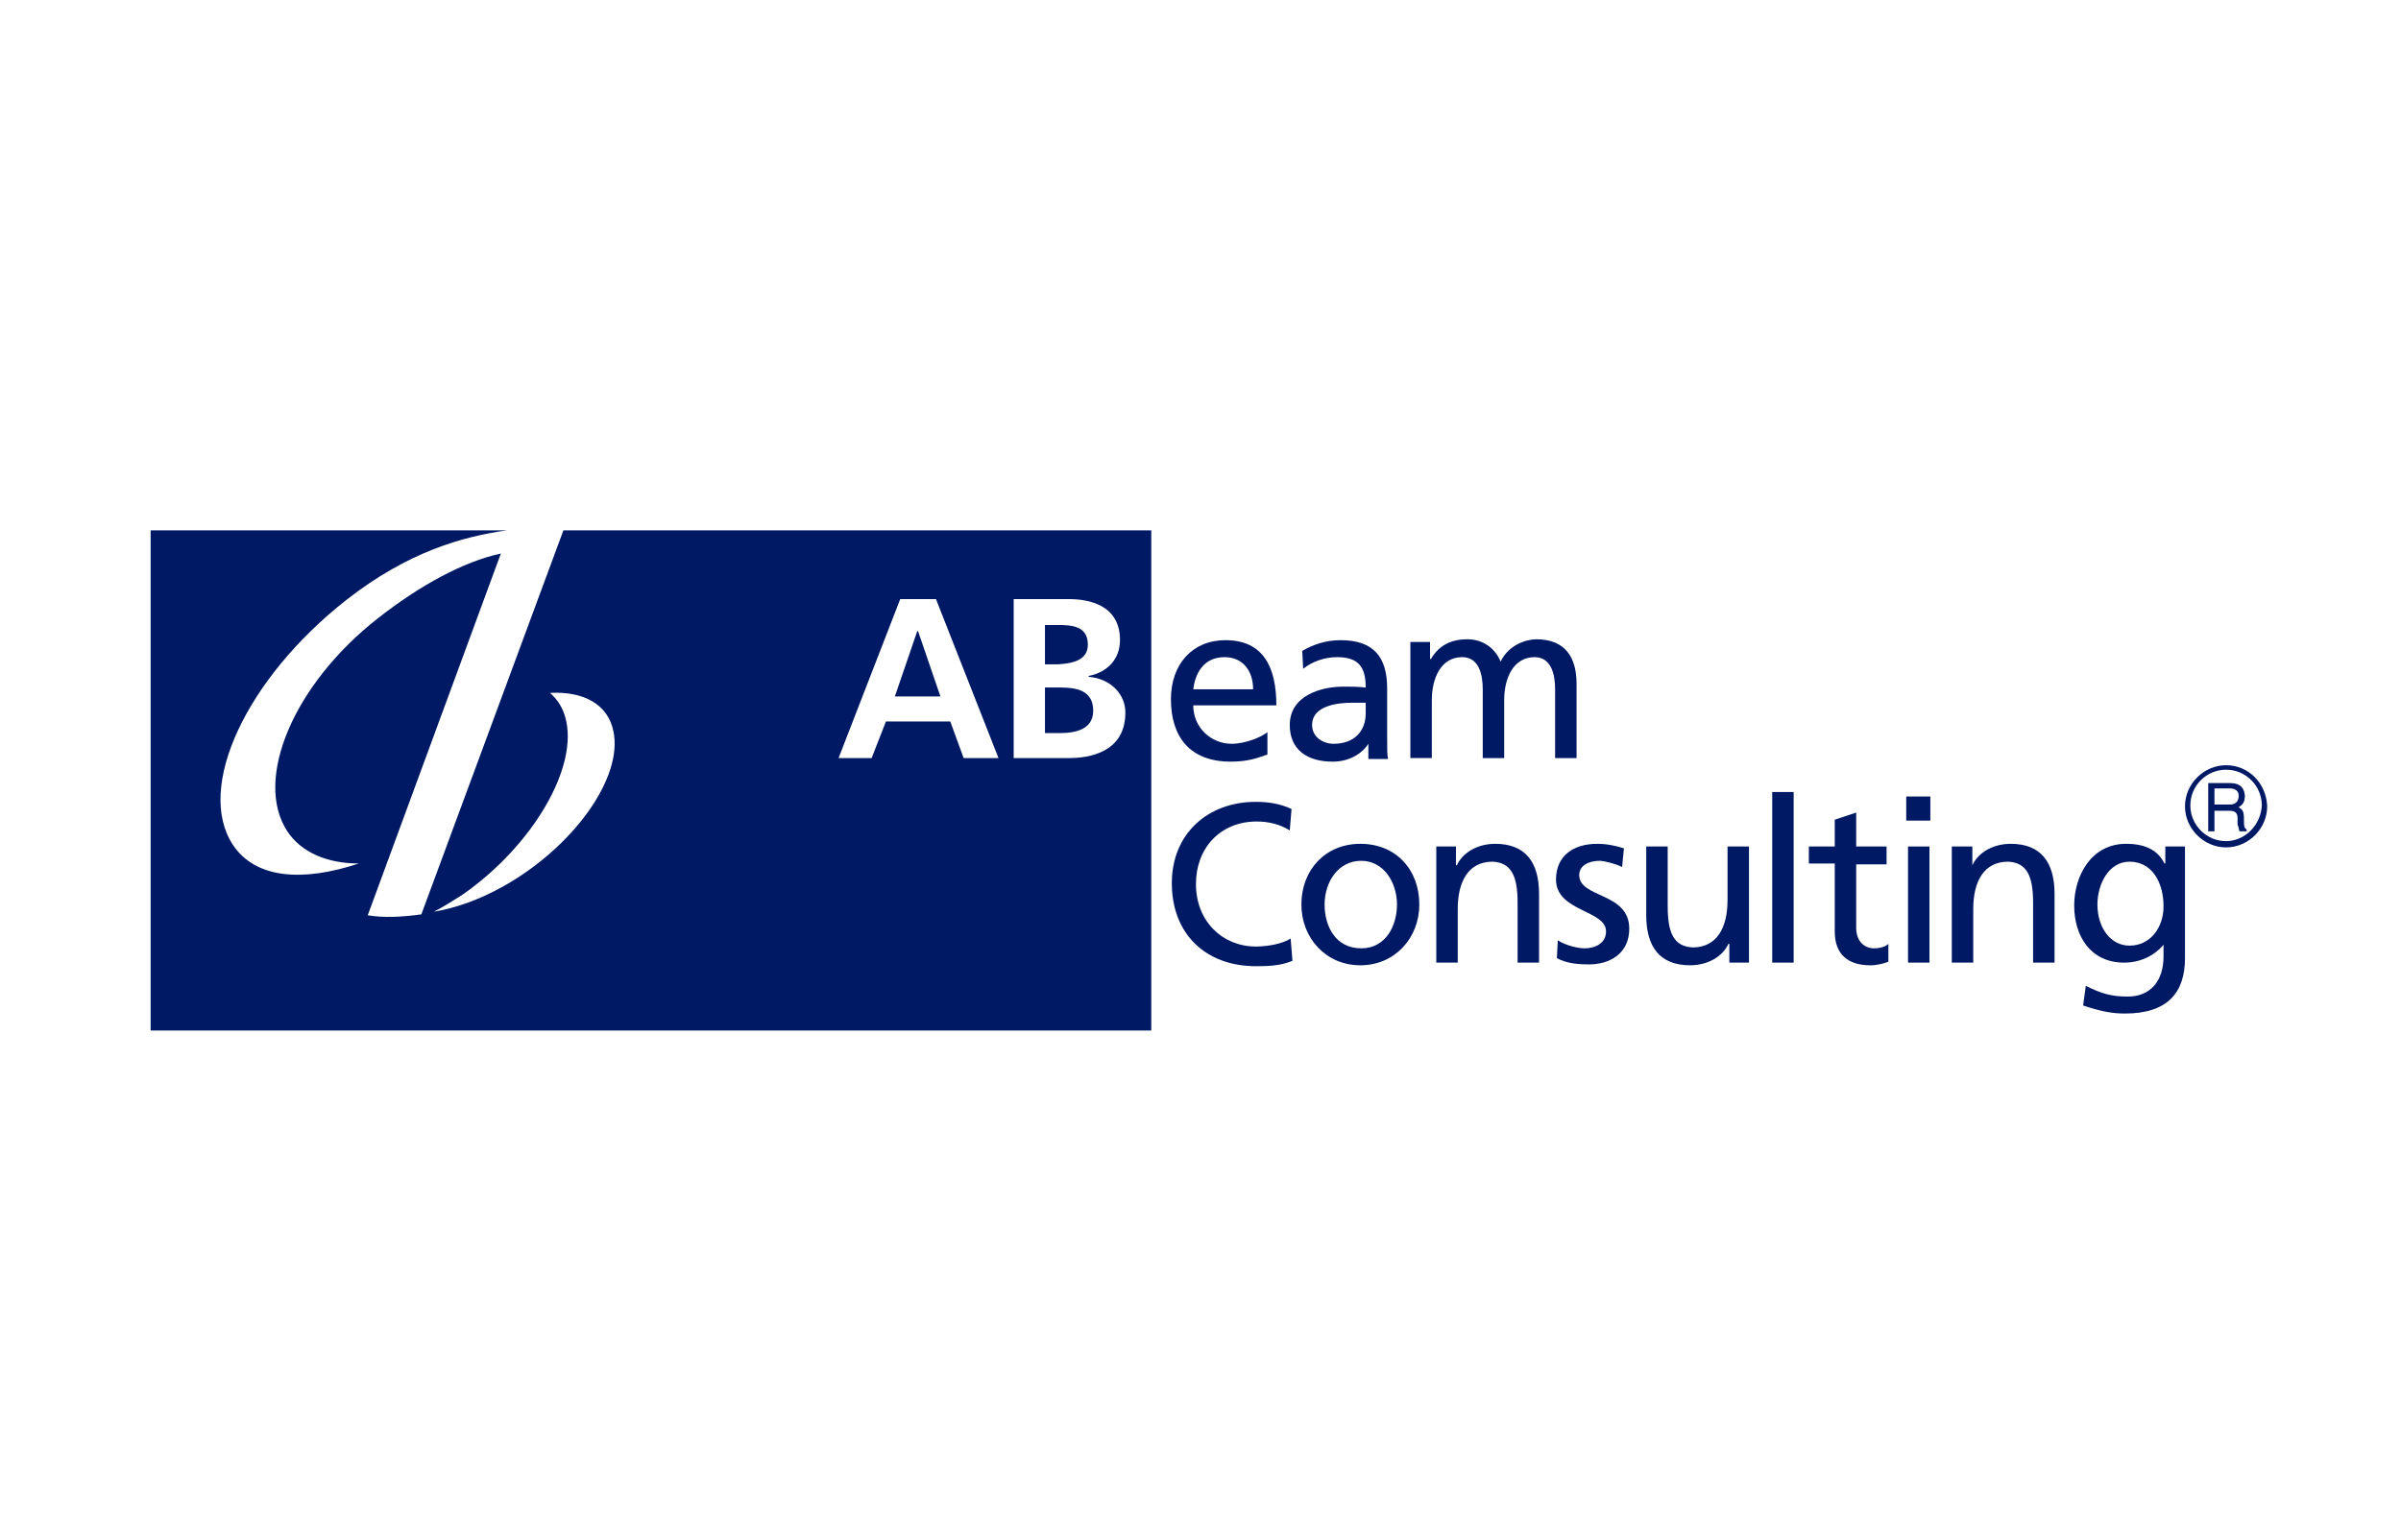 <?xml version="1.0" encoding="utf-8"?>
<!-- Generator: Adobe Illustrator 14.0.0, SVG Export Plug-In . SVG Version: 6.00 Build 43363)  -->
<!DOCTYPE svg PUBLIC "-//W3C//DTD SVG 1.1//EN" "http://www.w3.org/Graphics/SVG/1.1/DTD/svg11.dtd">
<svg version="1.1" id="レイヤー_1" xmlns="http://www.w3.org/2000/svg" xmlns:xlink="http://www.w3.org/1999/xlink" x="0px"
	 y="0px" width="265px" height="170px" viewBox="0 0 265 170" enable-background="new 0 0 265 170" xml:space="preserve">
<g>
	<g>
		<polygon fill="#001964" points="101.232,69.693 98.767,76.893 103.795,76.893 101.33,69.693 		"/>
		<path fill="#001964" d="M117.009,75.905h-1.676v5.029h1.676c1.677,0,3.649-0.395,3.649-2.465
			C120.658,76.201,118.784,75.905,117.009,75.905z"/>
		<path fill="#001964" d="M120.066,71.173c0-2.071-1.774-2.17-3.353-2.17h-1.38v4.339h1.479
			C118.291,73.243,120.066,72.947,120.066,71.173z"/>
		<path fill="#001964" d="M16.625,58.551v55.221h110.442V58.551H16.625z M40.587,101.051L55.28,61.114
			c-4.142,0.888-8.974,3.55-13.509,7.1c-9.368,7.297-13.806,17.849-10.059,23.568c1.577,2.366,4.438,3.55,7.889,3.55
			c-6.212,2.07-11.438,1.676-13.904-2.071c-4.141-6.312,1.479-18.341,12.524-27.019c6.804-5.325,12.819-7.002,17.749-7.691h6.213
			l-15.68,42.401C44.334,101.248,42.362,101.347,40.587,101.051z M55.477,97.896c-2.662,1.479-5.226,2.367-7.593,2.761
			c0.986-0.493,2.071-1.184,3.156-1.874c7.79-5.424,12.917-14.199,11.34-19.623c-0.296-1.085-0.888-1.972-1.677-2.662
			c3.747-0.197,6.409,1.282,7.001,4.24C68.789,85.864,63.268,93.557,55.477,97.896z M106.36,83.695l-1.479-4.043h-7.1l-1.577,4.043
			h-3.649l6.804-17.552h3.945l6.902,17.552H106.36z M117.995,83.695h-6.114V66.144h6.114c2.269,0,5.62,0.69,5.62,4.535
			c0,2.071-1.38,3.55-3.451,3.945v0.099c2.367,0.197,4.044,1.873,4.044,3.944C124.208,83.104,120.164,83.695,117.995,83.695z"/>
	</g>
	<g>
		<path fill="#001964" d="M139.886,80.836c-0.592,0.493-2.367,1.282-3.943,1.282c-2.27,0-4.241-1.775-4.241-4.24h9.17
			c0-4.142-1.381-7.199-5.621-7.199c-3.648,0-6.015,2.663-6.015,6.509c0,4.142,2.071,6.902,6.607,6.902
			c2.07,0,3.154-0.493,4.043-0.788V80.836z M131.702,76.103c0.196-1.676,1.084-3.55,3.452-3.55c2.07,0,3.154,1.577,3.154,3.55
			H131.702z"/>
		<path fill="#001964" d="M143.832,73.835c0.986-0.789,2.365-1.282,3.746-1.282c2.367,0,3.156,1.085,3.156,3.353
			c-0.889-0.098-1.578-0.098-2.465-0.098c-2.467,0-5.916,0.985-5.916,4.239c0,2.762,1.971,4.043,4.732,4.043
			c2.168,0,3.451-1.183,3.943-1.972l0,0v1.676h2.17c-0.098-0.395-0.098-1.084-0.098-2.465v-5.325c0-3.451-1.48-5.325-5.129-5.325
			c-1.676,0-3.057,0.494-4.24,1.185L143.832,73.835z M150.734,78.765c0,1.874-1.184,3.354-3.551,3.354
			c-1.084,0-2.365-0.69-2.365-2.071c0-2.268,3.154-2.465,4.436-2.465c0.494,0,0.988,0,1.48,0V78.765z"/>
		<path fill="#001964" d="M155.664,70.877h2.17v1.873h0.1c0.887-1.479,2.168-2.17,4.041-2.17c1.48,0,2.959,0.79,3.65,2.466
			c0.887-1.873,2.859-2.466,3.943-2.466c3.254,0,4.438,2.071,4.438,4.931v8.185h-2.367v-7.593c0-1.578-0.393-3.55-2.268-3.55
			c-2.365,0-3.354,2.367-3.354,4.733v6.409h-2.365v-7.593c0-1.578-0.395-3.55-2.27-3.55c-2.365,0-3.352,2.367-3.352,4.733v6.409
			h-2.367V70.877L155.664,70.877z"/>
		<path fill="#001964" d="M142.353,91.683c-1.086-0.689-2.369-0.985-3.65-0.985c-4.043,0-6.705,2.958-6.705,6.902
			c0,4.142,2.958,6.902,6.607,6.902c1.281,0,2.957-0.295,3.846-0.887l0.197,2.465c-1.381,0.592-2.959,0.592-4.043,0.592
			c-5.521,0-9.27-3.55-9.27-9.171c0-5.424,3.944-8.973,9.27-8.973c1.379,0,2.662,0.196,3.943,0.788L142.353,91.683z"/>
		<path fill="#001964" d="M143.635,99.868c0,3.648,2.662,6.704,6.508,6.704s6.508-3.056,6.508-6.704
			c0-3.846-2.564-6.706-6.508-6.706C146.297,93.162,143.635,96.022,143.635,99.868 M146.197,99.868c0-2.466,1.48-4.832,4.045-4.832
			c2.465,0,3.943,2.366,3.943,4.832c0,2.268-1.184,4.831-3.943,4.831C147.381,104.699,146.197,102.234,146.197,99.868"/>
		<path fill="#001964" d="M158.426,93.458h2.268v2.07h0.1c0.689-1.479,2.365-2.366,4.24-2.366c3.352,0,4.832,2.07,4.832,5.521v7.594
			h-2.367v-6.606c0-2.959-0.691-4.438-2.762-4.537c-2.662,0-3.846,2.17-3.846,5.228v5.916h-2.367V93.458H158.426L158.426,93.458z"/>
		<path fill="#001964" d="M171.935,103.813c0.887,0.591,2.268,0.887,2.957,0.887c1.086,0,2.367-0.492,2.367-1.873
			c0-2.367-5.521-2.17-5.521-5.72c0-2.662,1.973-3.944,4.535-3.944c1.086,0,1.973,0.196,2.959,0.493l-0.197,2.071
			c-0.494-0.296-1.973-0.69-2.465-0.69c-1.184,0-2.27,0.492-2.27,1.577c0,2.563,5.523,1.874,5.523,5.917
			c0,2.761-2.17,3.944-4.438,3.944c-1.184,0-2.465-0.099-3.551-0.69L171.935,103.813z"/>
		<path fill="#001964" d="M193.135,106.277h-2.266v-2.07h-0.1c-0.691,1.479-2.367,2.365-4.24,2.365c-3.354,0-4.832-2.07-4.832-5.521
			v-7.593h2.367v6.606c0,2.958,0.689,4.438,2.762,4.536c2.66,0,3.844-2.169,3.844-5.227v-5.916h2.367v12.819H193.135z"/>
		<rect x="195.601" y="87.442" fill="#001964" width="2.365" height="18.835"/>
		<path fill="#001964" d="M208.222,95.431h-3.352v7.001c0,1.479,0.887,2.268,1.973,2.268c0.689,0,1.281-0.197,1.576-0.492v1.972
			c-0.492,0.197-1.281,0.394-1.971,0.394c-2.467,0-3.945-1.183-3.945-3.746v-7.494h-2.859v-1.874h2.859V90.5l2.367-0.789v3.747
			h3.352V95.431z"/>
		<path fill="#001964" d="M213.054,90.599h-2.662v-2.662h2.662V90.599z M210.59,93.458h2.367v12.819h-2.367V93.458z"/>
		<path fill="#001964" d="M215.422,93.458h2.268v2.07l0,0c0.689-1.479,2.367-2.366,4.24-2.366c3.354,0,4.832,2.07,4.832,5.521v7.594
			h-2.367v-6.606c0-2.959-0.689-4.438-2.76-4.537c-2.664,0-3.846,2.17-3.846,5.228v5.916h-2.367V93.458L215.422,93.458z"/>
		<path fill="#001964" d="M241.158,93.458h-2.17v1.874h-0.098c-0.689-1.381-1.973-2.17-4.24-2.17c-3.846,0-5.719,3.55-5.719,6.805
			c0,3.352,1.775,6.311,5.521,6.311c1.676,0,3.254-0.69,4.338-1.972l0,0v1.281c0,2.761-1.479,4.438-3.943,4.438
			c-1.775,0-2.859-0.296-4.635-1.184l-0.295,2.17c2.07,0.69,3.254,0.887,4.633,0.887c4.635,0,6.607-2.267,6.607-6.113V93.458
			L241.158,93.458z M235.045,104.403c-2.17,0-3.551-2.07-3.551-4.535c0-2.17,1.184-4.734,3.551-4.734
			c2.465,0,3.746,2.269,3.746,4.931C238.791,102.432,237.312,104.403,235.045,104.403"/>
		<path fill="#001964" d="M244.412,87.049v1.774h1.678c0.393,0,0.887-0.099,0.986-0.789c0.098-0.887-0.594-0.985-0.986-0.985
			H244.412z M243.722,86.457h2.367c0.787,0,1.576,0.197,1.676,1.38c0,0.691-0.197,0.986-0.689,1.282
			c0.492,0.295,0.59,0.493,0.59,1.381c0,0.689,0,0.887,0.297,1.084v0.198h-0.789c-0.098-0.296-0.098-0.494-0.197-0.69
			c-0.1-0.592,0.297-1.578-0.887-1.578h-1.678v2.269h-0.689V86.457L243.722,86.457z"/>
		<path fill="#001964" d="M245.695,92.866c-2.17,0-3.945-1.774-3.945-3.944c0-2.169,1.775-3.943,3.945-3.943
			c2.168,0,3.943,1.774,3.943,3.943C249.541,91.092,247.765,92.866,245.695,92.866 M245.695,84.484c-2.465,0-4.537,2.07-4.537,4.536
			s2.072,4.536,4.537,4.536s4.535-2.07,4.535-4.536C250.131,86.457,248.16,84.484,245.695,84.484"/>
	</g>
</g>
</svg>
